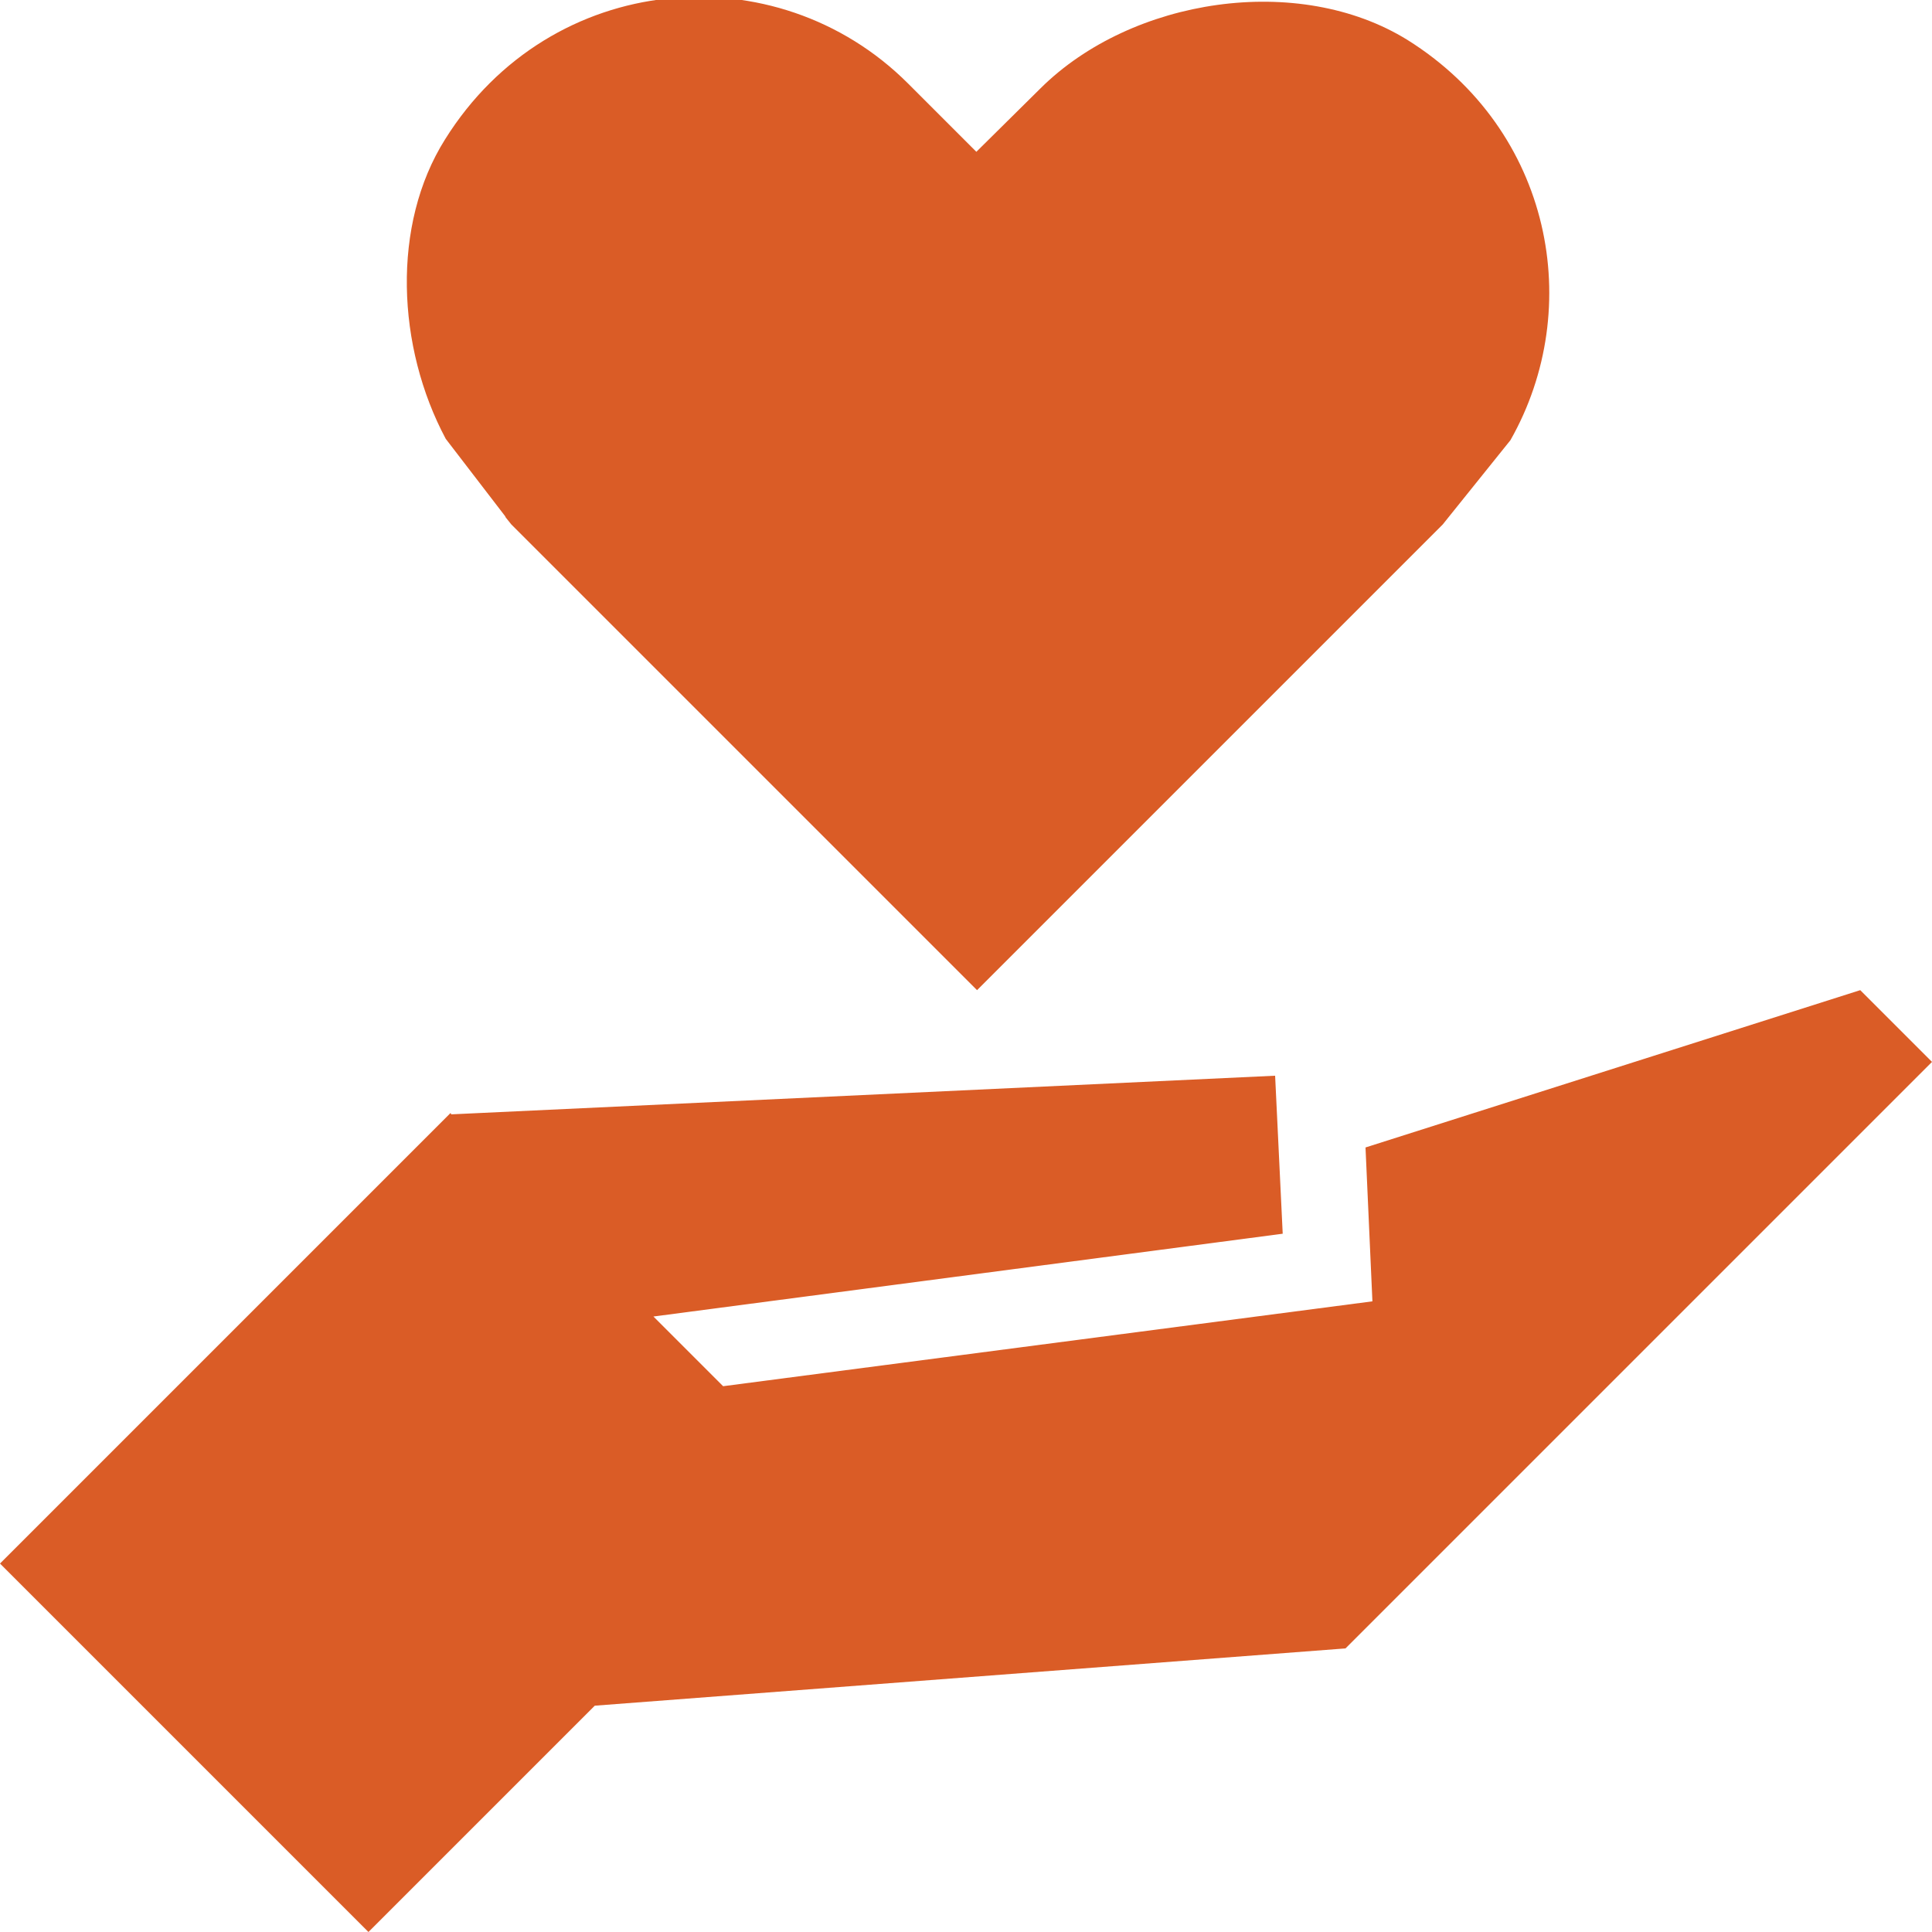 <svg xmlns="http://www.w3.org/2000/svg" id="Layer_1" data-name="Layer 1" viewBox="0 0 28 28"><defs><style> .cls-1 { fill: #da5c26; } </style></defs><polygon class="cls-1" points="26.96 14.35 19.79 16.63 19.89 18.86 10.48 20.09 9.47 19.08 18.59 17.88 18.48 15.59 6.54 16.15 6.53 16.13 0 22.66 5.34 28 8.62 24.72 19.5 23.89 28 15.39 26.96 14.35"></polygon><path class="cls-1" d="M7.33,7.5l.08.1,6.75,6.75,6.75-6.75.08-.1.9-1.12c1.09-1.92.6-4.49-1.49-5.8-1.58-.98-4-.61-5.32.7l-.93.92-.99-.99c-1.91-1.91-5.18-1.64-6.71.81-.78,1.24-.7,3.01.01,4.34l.86,1.12Z"></path></svg>